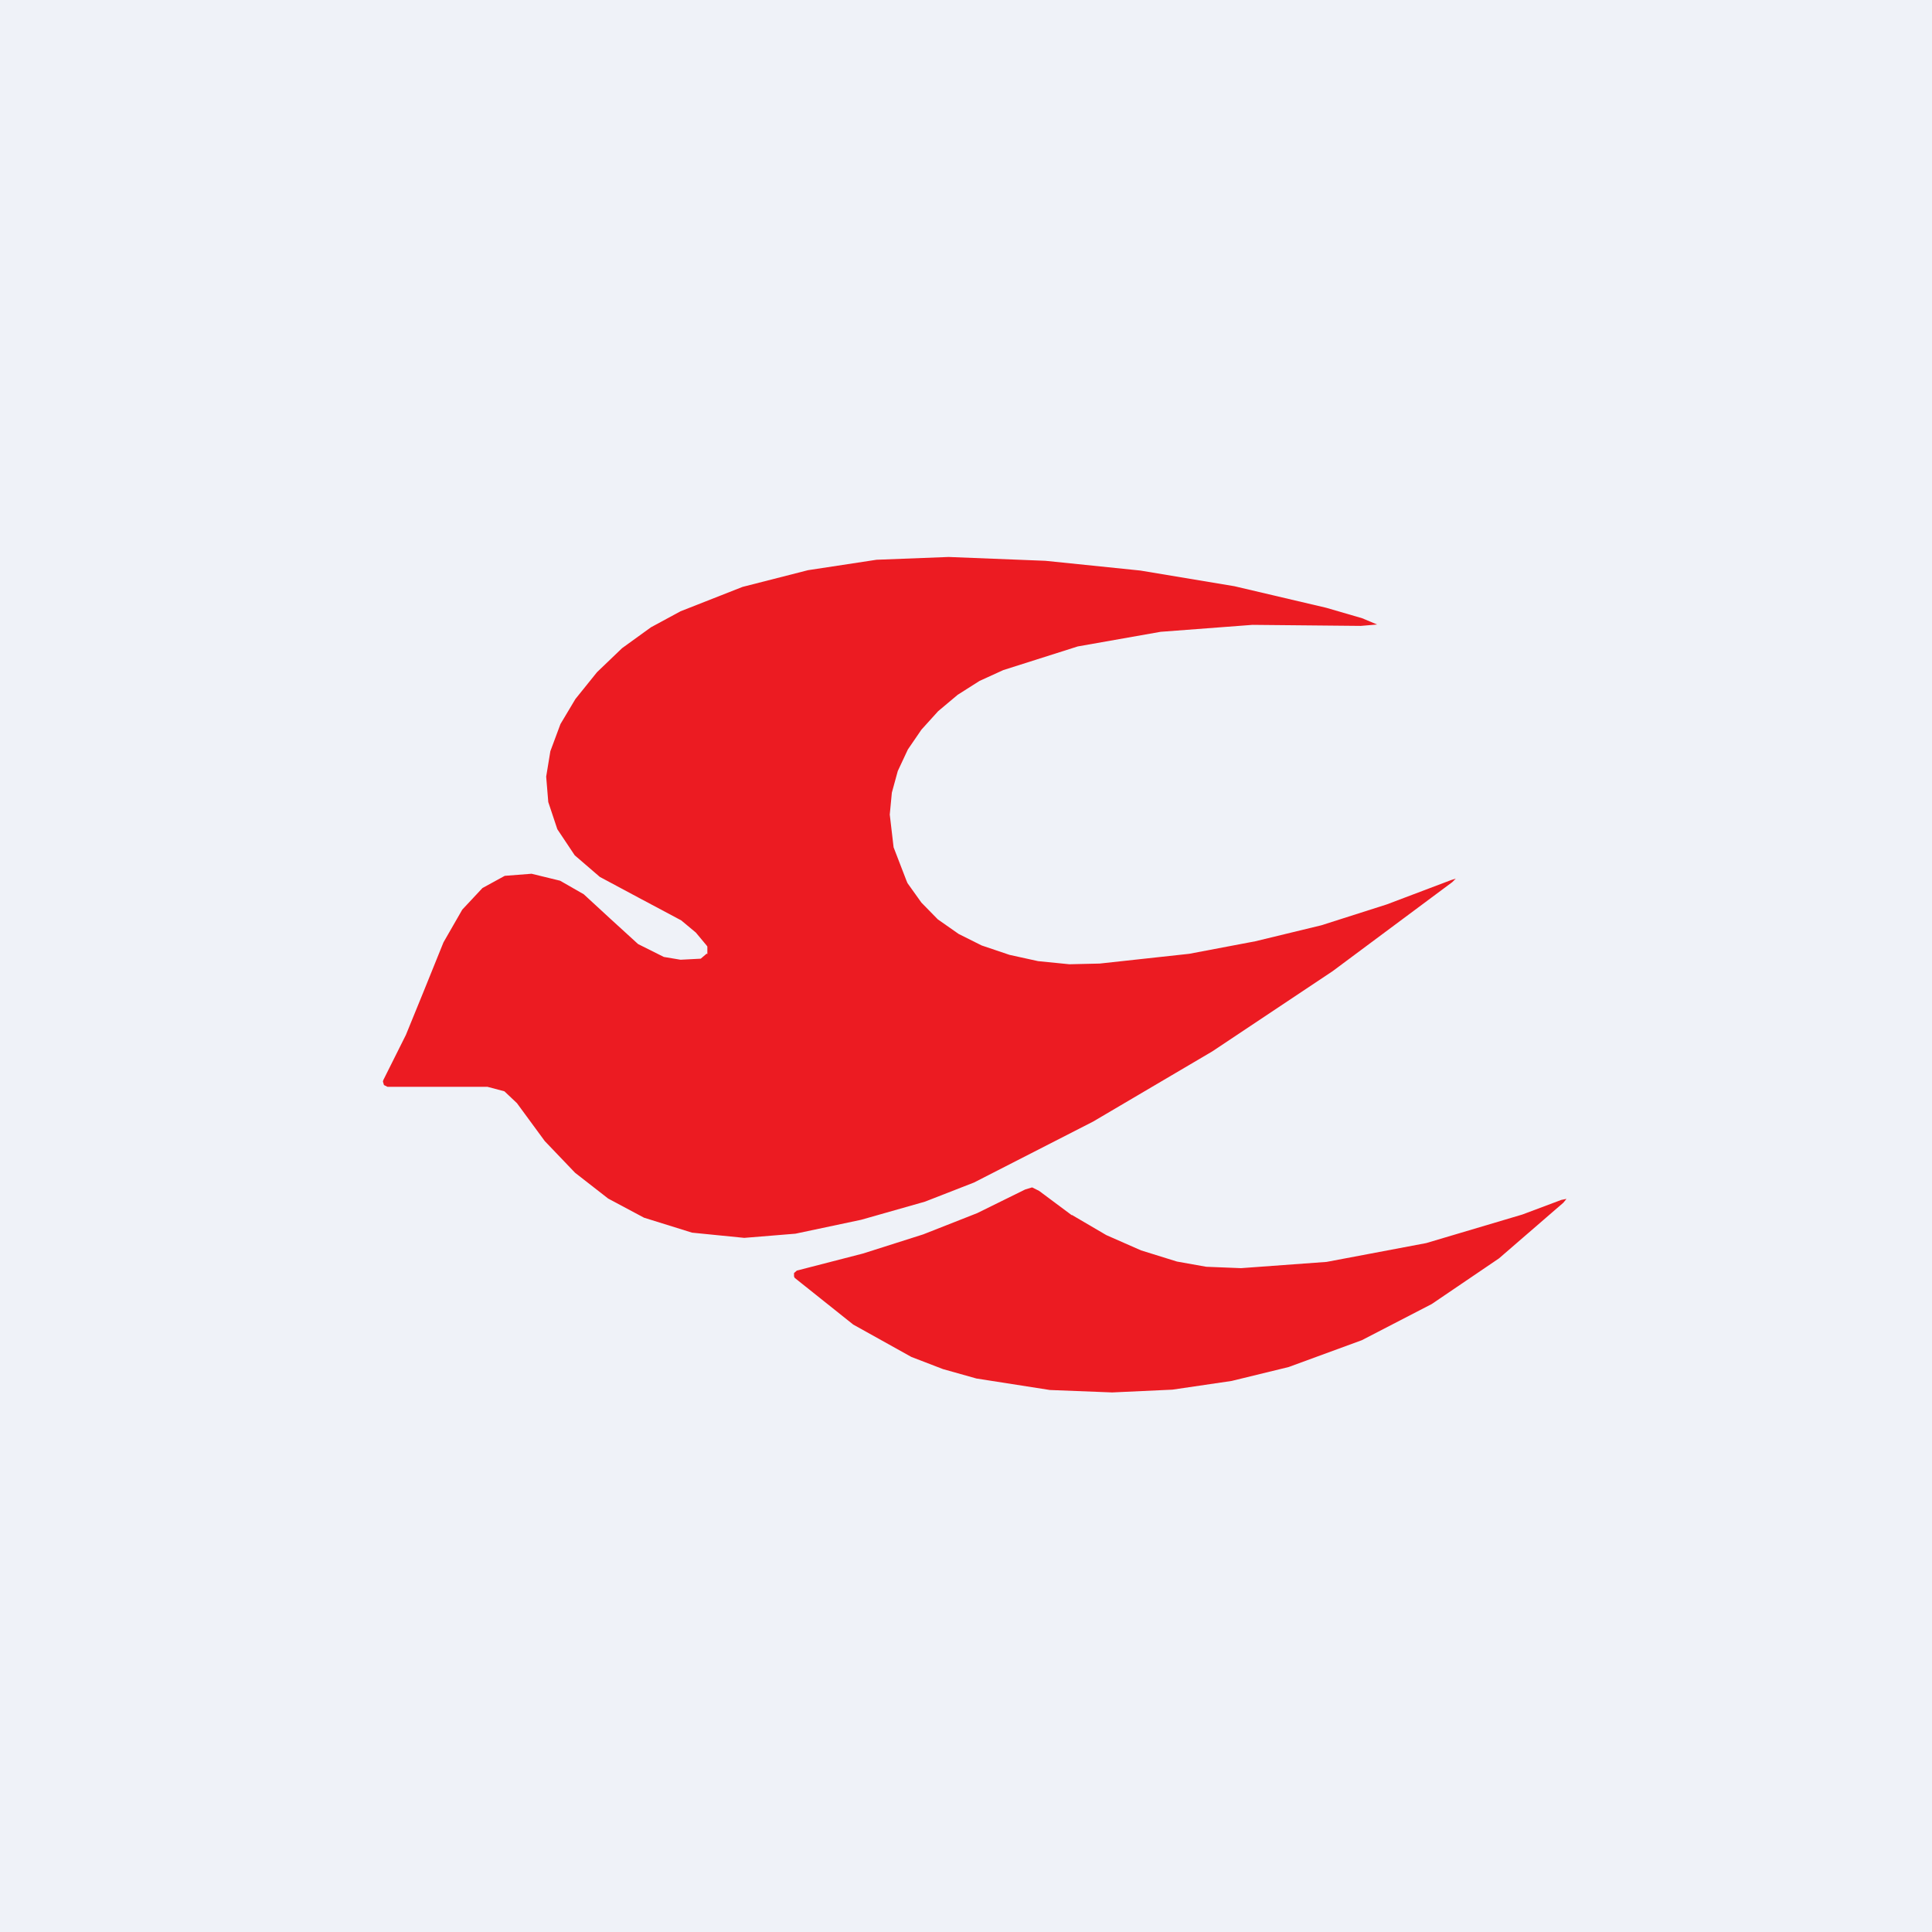 <?xml version="1.0" encoding="UTF-8"?>
<!-- generated by Finnhub -->
<svg viewBox="0 0 55.5 55.5" xmlns="http://www.w3.org/2000/svg">
<path d="M 0,0 H 55.5 V 55.5 H 0 Z" fill="rgb(239, 242, 248)"/>
<path d="M 20.3,27.395 L 20.13,27.54 L 19.55,27.57 L 19.07,27.49 L 18.33,27.12 L 17.53,26.39 L 16.77,25.69 L 16.09,25.3 L 15.27,25.1 L 14.5,25.16 L 13.86,25.51 L 13.28,26.13 L 12.74,27.07 L 12.17,28.48 L 11.66,29.73 L 11.01,31.03 L 11,31.07 L 11.03,31.17 L 11.13,31.22 H 14 L 14.49,31.35 L 14.85,31.69 L 15.65,32.78 L 16.52,33.69 L 17.47,34.43 L 18.5,34.98 L 19.88,35.41 L 21.38,35.56 L 22.85,35.44 L 24.74,35.04 L 26.57,34.52 L 27.98,33.97 L 31.4,32.22 L 34.83,30.2 L 38.28,27.9 L 41.72,25.34 L 41.82,25.24 L 41.69,25.28 L 39.84,25.98 L 37.96,26.58 L 36.06,27.04 L 34.16,27.4 L 31.59,27.68 L 30.72,27.7 L 29.82,27.61 L 29,27.43 L 28.2,27.16 L 27.54,26.83 L 26.94,26.41 L 26.47,25.93 L 26.07,25.37 L 26.04,25.3 L 25.67,24.34 L 25.56,23.4 L 25.62,22.77 L 25.79,22.15 L 26.08,21.53 L 26.47,20.96 L 26.95,20.43 L 27.51,19.96 L 28.14,19.56 L 28.82,19.25 L 30.96,18.57 L 33.34,18.15 L 35.98,17.95 L 39.09,17.98 L 39.56,17.94 L 39.13,17.76 L 38.1,17.46 L 35.46,16.84 L 32.76,16.39 L 30.03,16.11 L 27.25,16 L 25.18,16.08 L 23.21,16.38 L 21.33,16.86 L 19.55,17.56 L 18.7,18.02 L 17.87,18.62 L 17.15,19.31 L 16.53,20.08 L 16.1,20.8 L 15.81,21.58 L 15.69,22.31 L 15.75,23.04 L 16.01,23.82 L 16.51,24.57 L 17.23,25.19 L 18.35,25.79 L 19.57,26.44 L 19.99,26.79 L 20.29,27.15 L 20.32,27.19 V 27.41 Z M 30.79,34.91 L 29.85,34.21 L 29.65,34.11 L 29.45,34.17 L 28.07,34.85 L 26.52,35.46 L 24.79,36.01 L 22.89,36.5 L 22.81,36.57 V 36.67 L 22.83,36.71 L 24.51,38.05 L 26.18,38.98 L 27.09,39.33 L 28.05,39.6 L 30.16,39.93 L 31.95,40 L 33.68,39.92 L 35.38,39.67 L 37.02,39.27 L 39.12,38.5 L 41.13,37.46 L 43.06,36.15 L 44.91,34.55 L 45,34.44 L 44.85,34.47 L 43.73,34.89 L 40.97,35.71 L 38.11,36.25 L 35.65,36.43 L 34.65,36.39 L 33.81,36.24 L 32.78,35.92 L 31.78,35.48 L 30.79,34.9 Z" fill="rgb(236, 27, 34)"/>
</svg>
